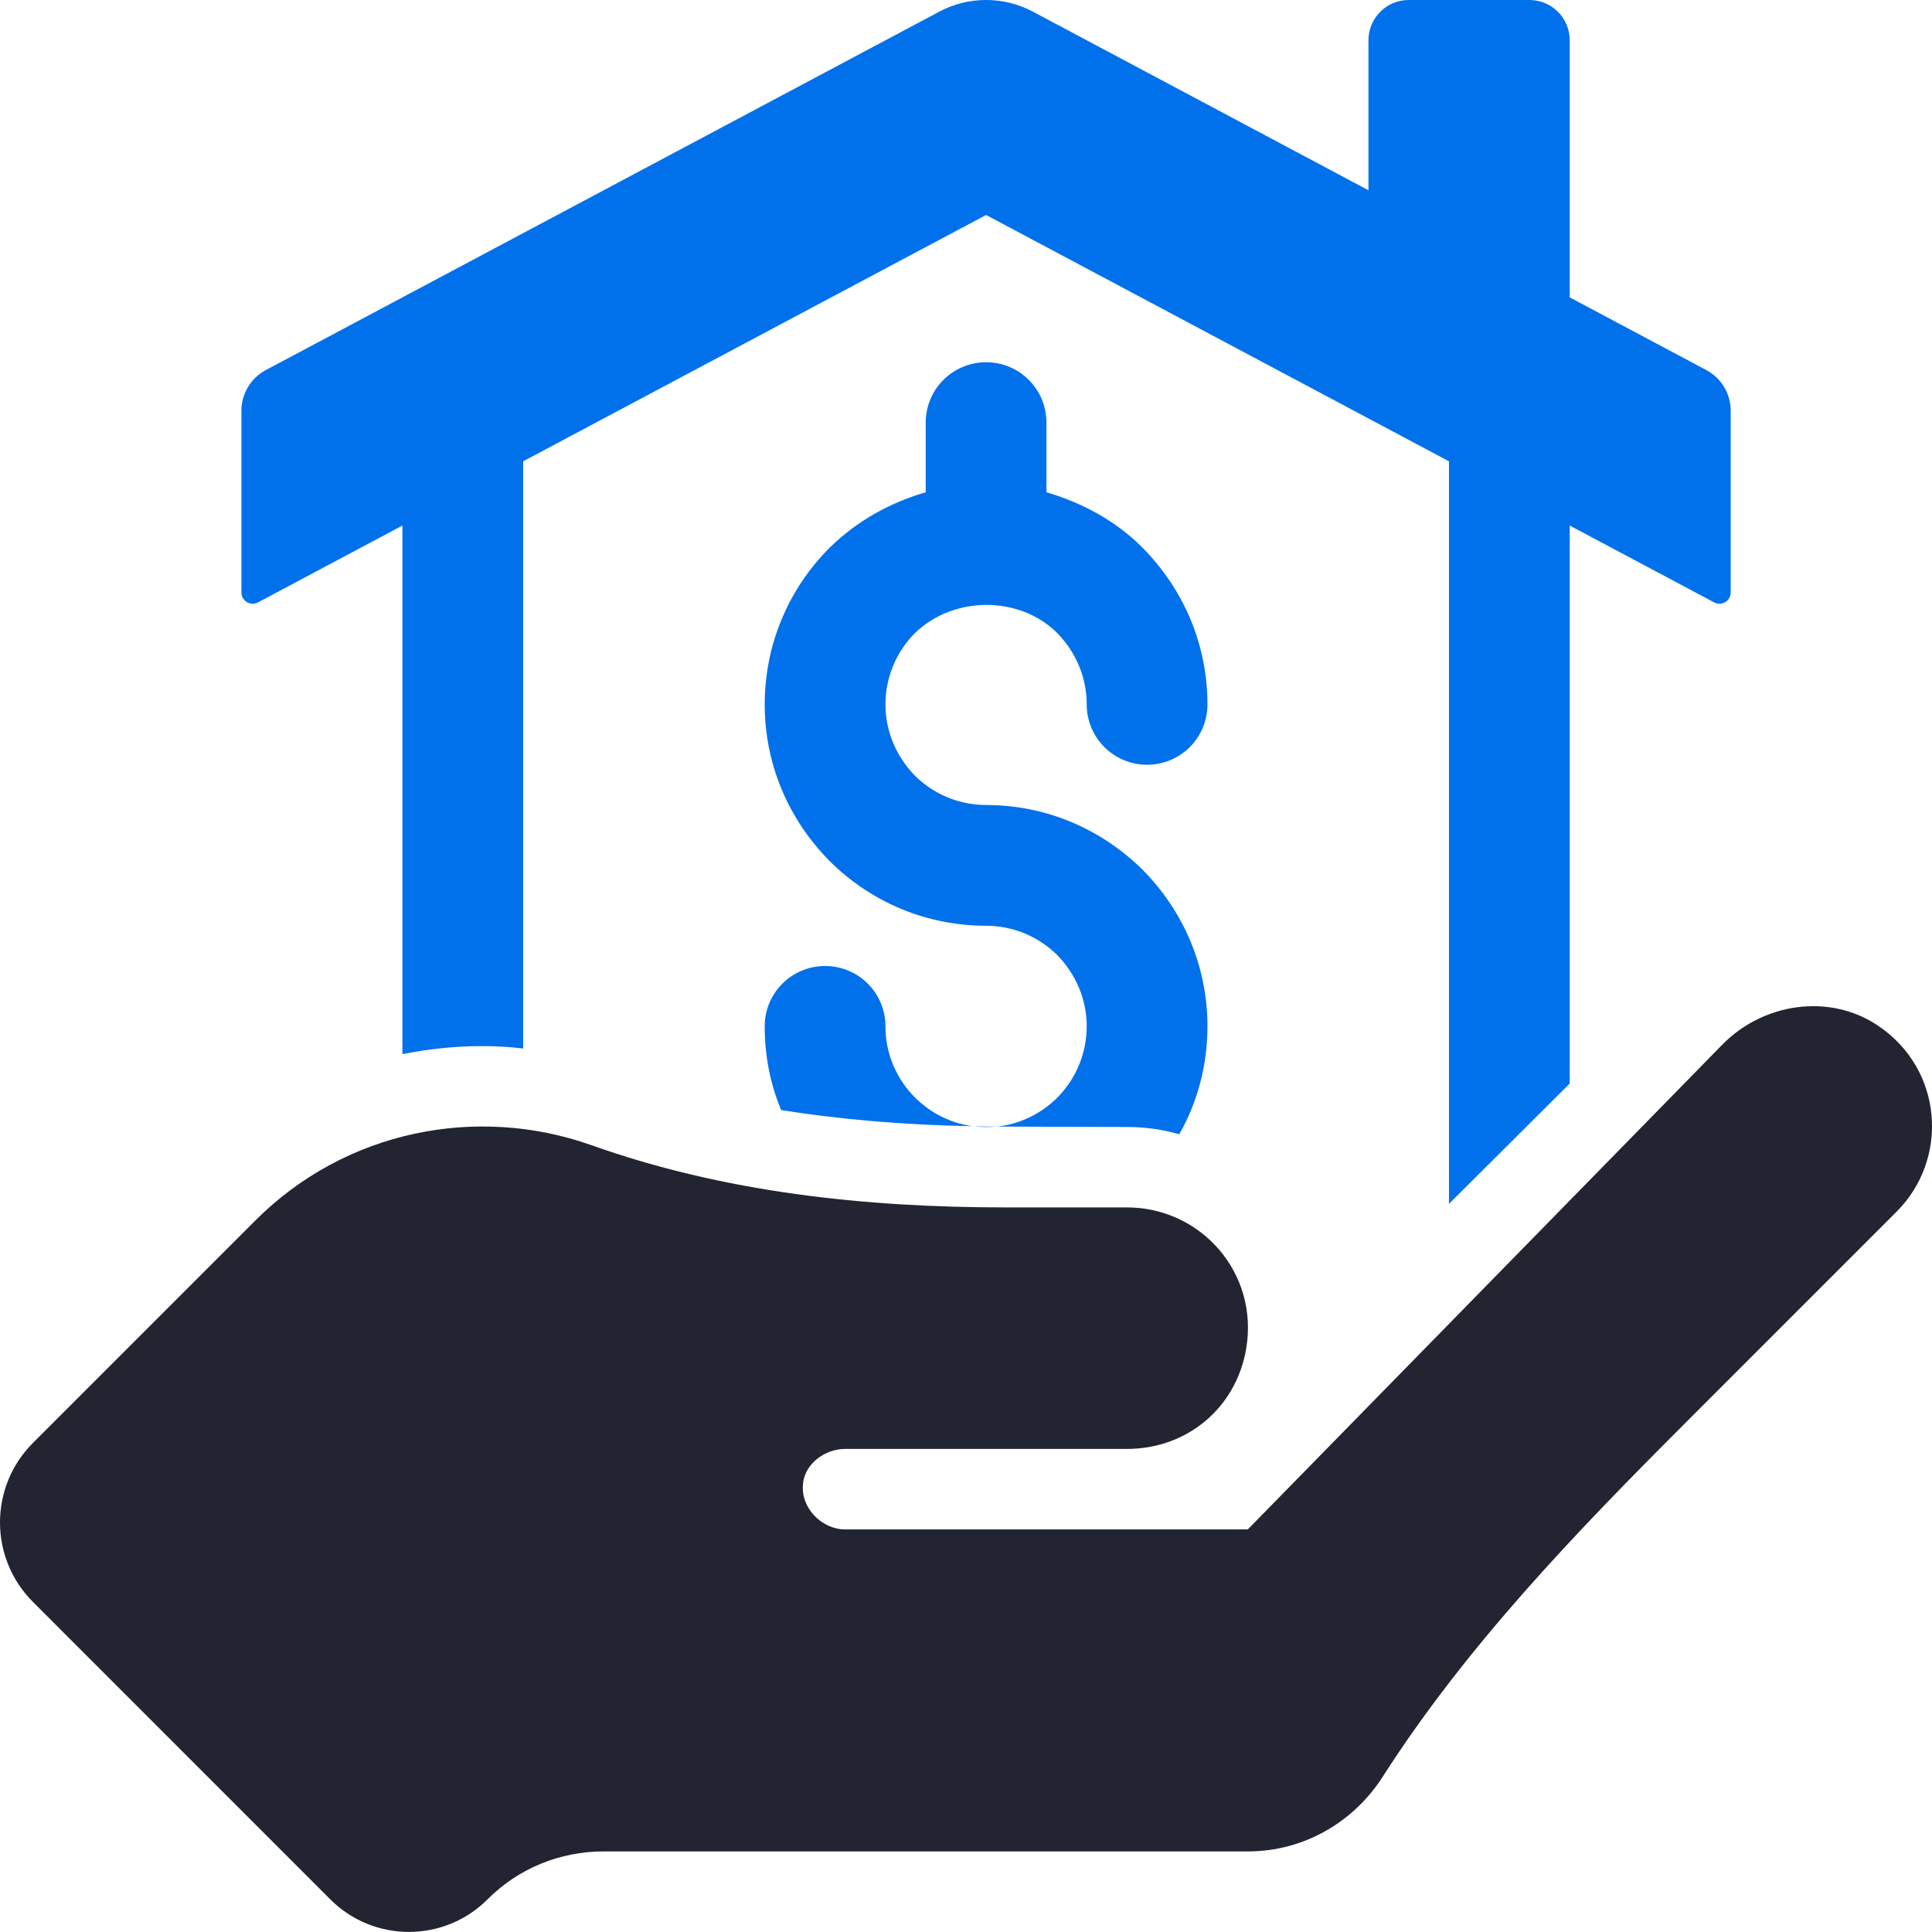 <svg width="48" height="48" viewBox="0 0 48 48" fill="none" xmlns="http://www.w3.org/2000/svg">
<path fill-rule="evenodd" clip-rule="evenodd" d="M24.499 28C24.389 28 24.289 27.99 24.179 27.98C24.359 27.99 24.559 27.99 24.749 27.99C24.659 28 24.579 28 24.499 28ZM21.999 25.5C21.999 26.76 22.939 27.81 24.159 27.98C22.449 27.95 20.869 27.81 19.409 27.58C19.139 26.94 18.999 26.24 18.999 25.5C18.999 24.67 19.669 24 20.499 24C21.329 24 21.999 24.67 21.999 25.5ZM20.599 13.62C21.289 12.94 22.109 12.49 22.999 12.23V10.5C22.999 9.671 23.669 9 24.499 9C25.329 9 25.999 9.671 25.999 10.5V12.23C26.879 12.49 27.709 12.93 28.379 13.6C29.429 14.66 29.999 16.041 29.999 17.5C29.999 18.33 29.329 19 28.499 19C27.669 19 26.999 18.33 26.999 17.5C26.999 16.84 26.739 16.21 26.259 15.72C25.329 14.8 23.689 14.79 22.719 15.741C22.259 16.21 21.999 16.84 21.999 17.5C21.999 18.16 22.259 18.79 22.739 19.28C23.209 19.74 23.839 20 24.499 20C25.959 20 27.329 20.57 28.379 21.6C29.429 22.66 29.999 24.04 29.999 25.5C29.999 26.45 29.759 27.37 29.299 28.18C28.879 28.06 28.449 28 28.009 28L25.049 27.99H24.769C25.329 27.93 25.859 27.68 26.279 27.26C26.739 26.79 26.999 26.16 26.999 25.5C26.999 24.84 26.739 24.21 26.259 23.72C25.789 23.26 25.159 23 24.499 23C23.039 23 21.659 22.43 20.619 21.4C19.569 20.34 18.999 18.96 18.999 17.5C18.999 16.041 19.569 14.66 20.599 13.62ZM42.587 14.966L38.999 13.057V26.92L35.999 29.91V11.461L24.499 5.341L12.998 11.461V26.05C12.668 26.01 12.328 25.99 11.988 25.99C11.308 25.99 10.648 26.06 9.998 26.19V13.057L6.411 14.966C6.224 15.066 5.998 14.93 5.998 14.718V10.204C5.998 9.782 6.231 9.393 6.603 9.195L23.329 0.293C24.059 -0.098 24.939 -0.098 25.669 0.293L33.999 4.727V1C33.999 0.448 34.446 5.89874e-06 34.999 5.89874e-06H37.999C38.551 5.89874e-06 38.999 0.448 38.999 1V7.388L42.394 9.195C42.766 9.393 42.999 9.782 42.999 10.204V14.718C42.999 14.93 42.774 15.066 42.587 14.966Z" fill="#0071EB"/>
<path fill-rule="evenodd" clip-rule="evenodd" d="M47.12 30.104L41.902 35.323C39.16 38.065 36.441 40.882 34.35 44.147C33.639 45.256 32.41 45.998 31.001 45.998H15C13.915 45.998 12.882 46.417 12.116 47.186C11.037 48.268 9.286 48.269 8.206 47.189L0.819 39.8C-0.273 38.709 -0.273 36.94 0.819 35.849L6.343 30.324C8.592 28.074 11.852 27.453 14.672 28.444C17.982 29.624 21.481 29.998 25.001 29.998H28.001C29.833 29.998 31.287 31.626 30.959 33.52C30.705 34.985 29.487 35.998 28.001 35.998H21.001C20.501 35.998 20.012 36.354 19.952 36.844C19.952 36.854 19.952 36.854 19.952 36.864C19.882 37.454 20.411 37.998 21.001 37.998H31.001L42.801 25.943C43.821 24.913 45.46 24.673 46.66 25.483C48.28 26.573 48.43 28.794 47.12 30.104Z" fill="#222431"/>
</svg>
